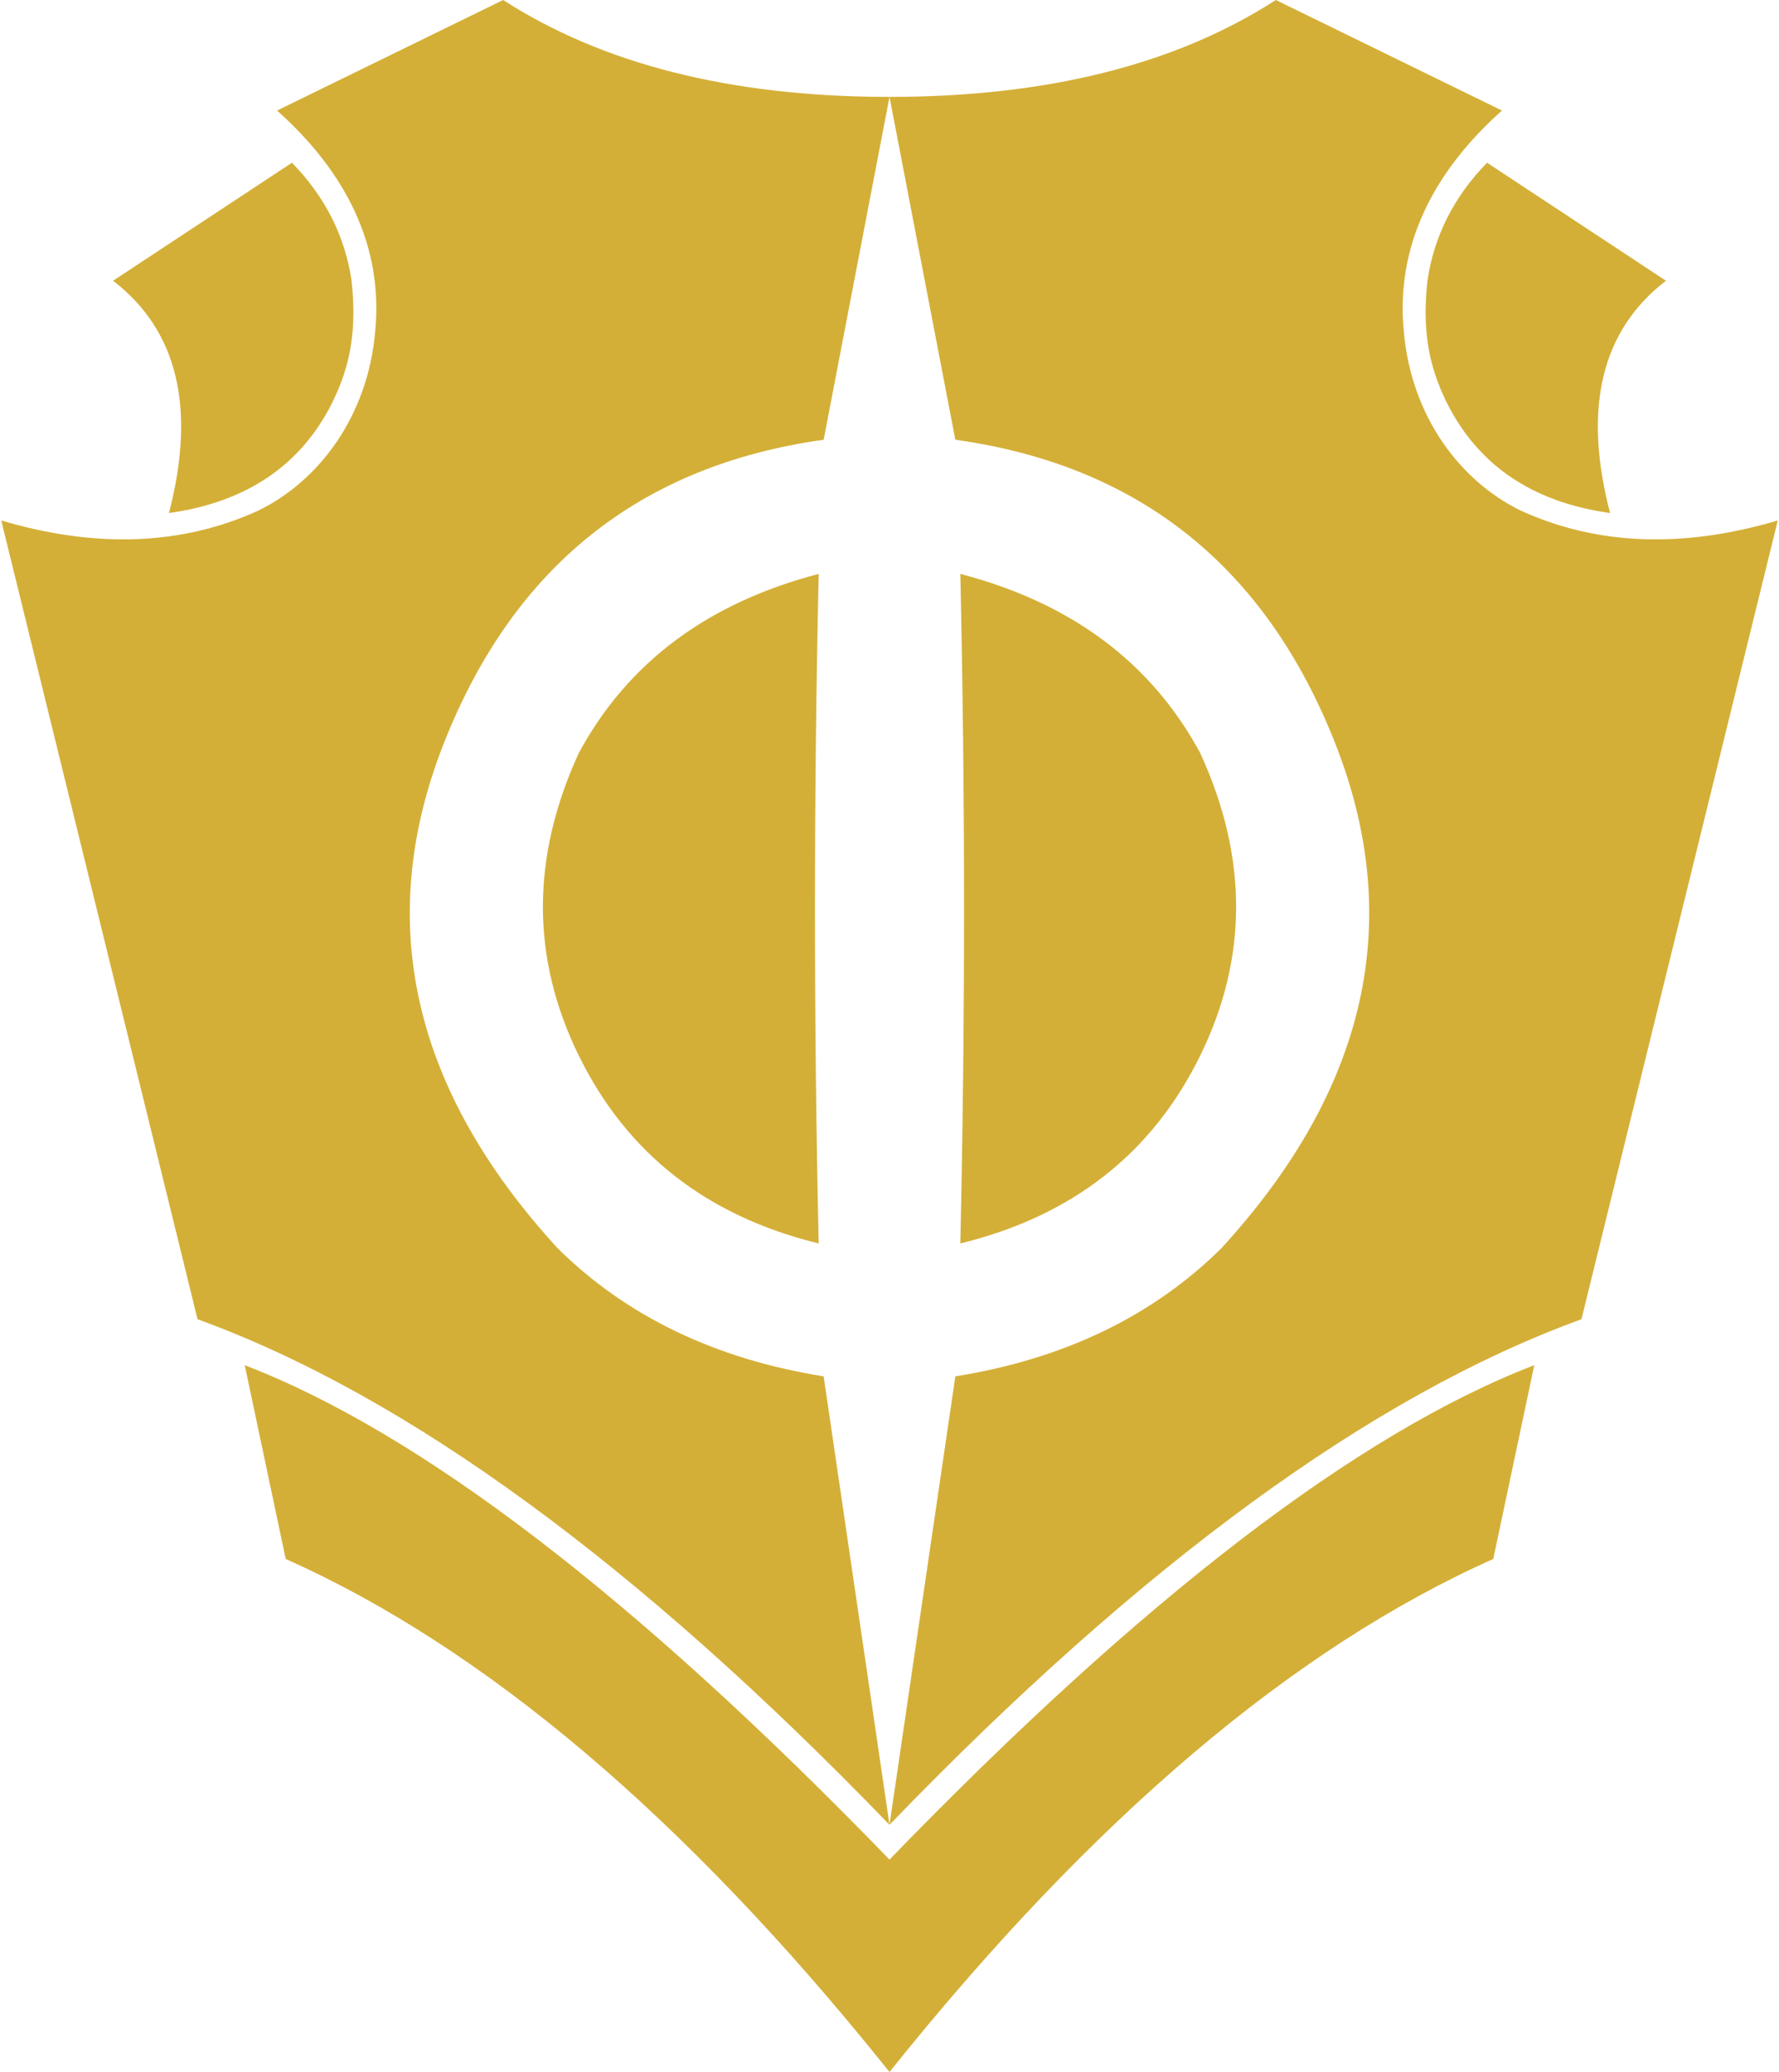 <svg xmlns="http://www.w3.org/2000/svg" viewBox="0 0 716 834"><path fill-rule="evenodd" d="m617.5 549.5-16.5 78c-80.667 36-161.667 104.833-243 206.5l-2.44-3.04c-80.513-100-160.7-167.82-240.56-203.46l-16.5-78c71 27.333 157.5 93.667 259.5 199 102-105.333 188.5-171.667 259.5-199ZM202.5 0c39.93 25.74 91.131 38.739 153.603 38.996L358 39l-26.5 138c-74 10.333-125 51.167-153 122.5s-12.667 139 46 203c27.667 27.333 63.333 44.5 107 51.5L358 734.5C256.667 629.5 163.833 561.667 79.5 531L.5 209.5c38.333 11.333 72.833 10 103.5-4 24.5-12 44-38 47-72 3.402-34.59-12-64.5-39.5-89l91-44.5Zm311 0 91 44.5C577 69 561.598 98.91 565 133.5c3 34 22.5 60 47 72 30.667 14 65.167 15.333 103.5 4l-79 321.5c-84.333 30.667-177.167 98.5-278.5 203.5L384.5 554c43.667-7 79.333-24.167 107-51.5 58.667-64 74-131.667 46-203s-79-112.167-153-122.5L358 39c63.333 0 115.167-13 155.5-39Zm-184 231c-2 90-2 179.833 0 269.5-45-11-77.167-36.167-96.5-75.5s-19.333-80 0-122c19.667-36.333 51.833-60.333 96.5-72Zm57 0c44.667 11.667 76.833 35.667 96.5 72 19.333 42 19.333 82.667 0 122s-51.5 64.5-96.5 75.5c2-89.667 2-179.5 0-269.5Zm-269-165.5c13.333 13.667 21.333 29.5 24 47.5 2 19 0 33.5-8 49.5-12.667 25-34.5 39.667-65.5 44 11-42.333 3.5-73.5-22.5-93.5l72-47.5Zm481 0 72 47.5c-26 20-33.5 51.167-22.5 93.5-31-4.333-52.833-19-65.5-44-8-16-10-30.5-8-49.5 2.667-18 10.667-33.833 24-47.5Z" fill="#d4af37" /></svg>

